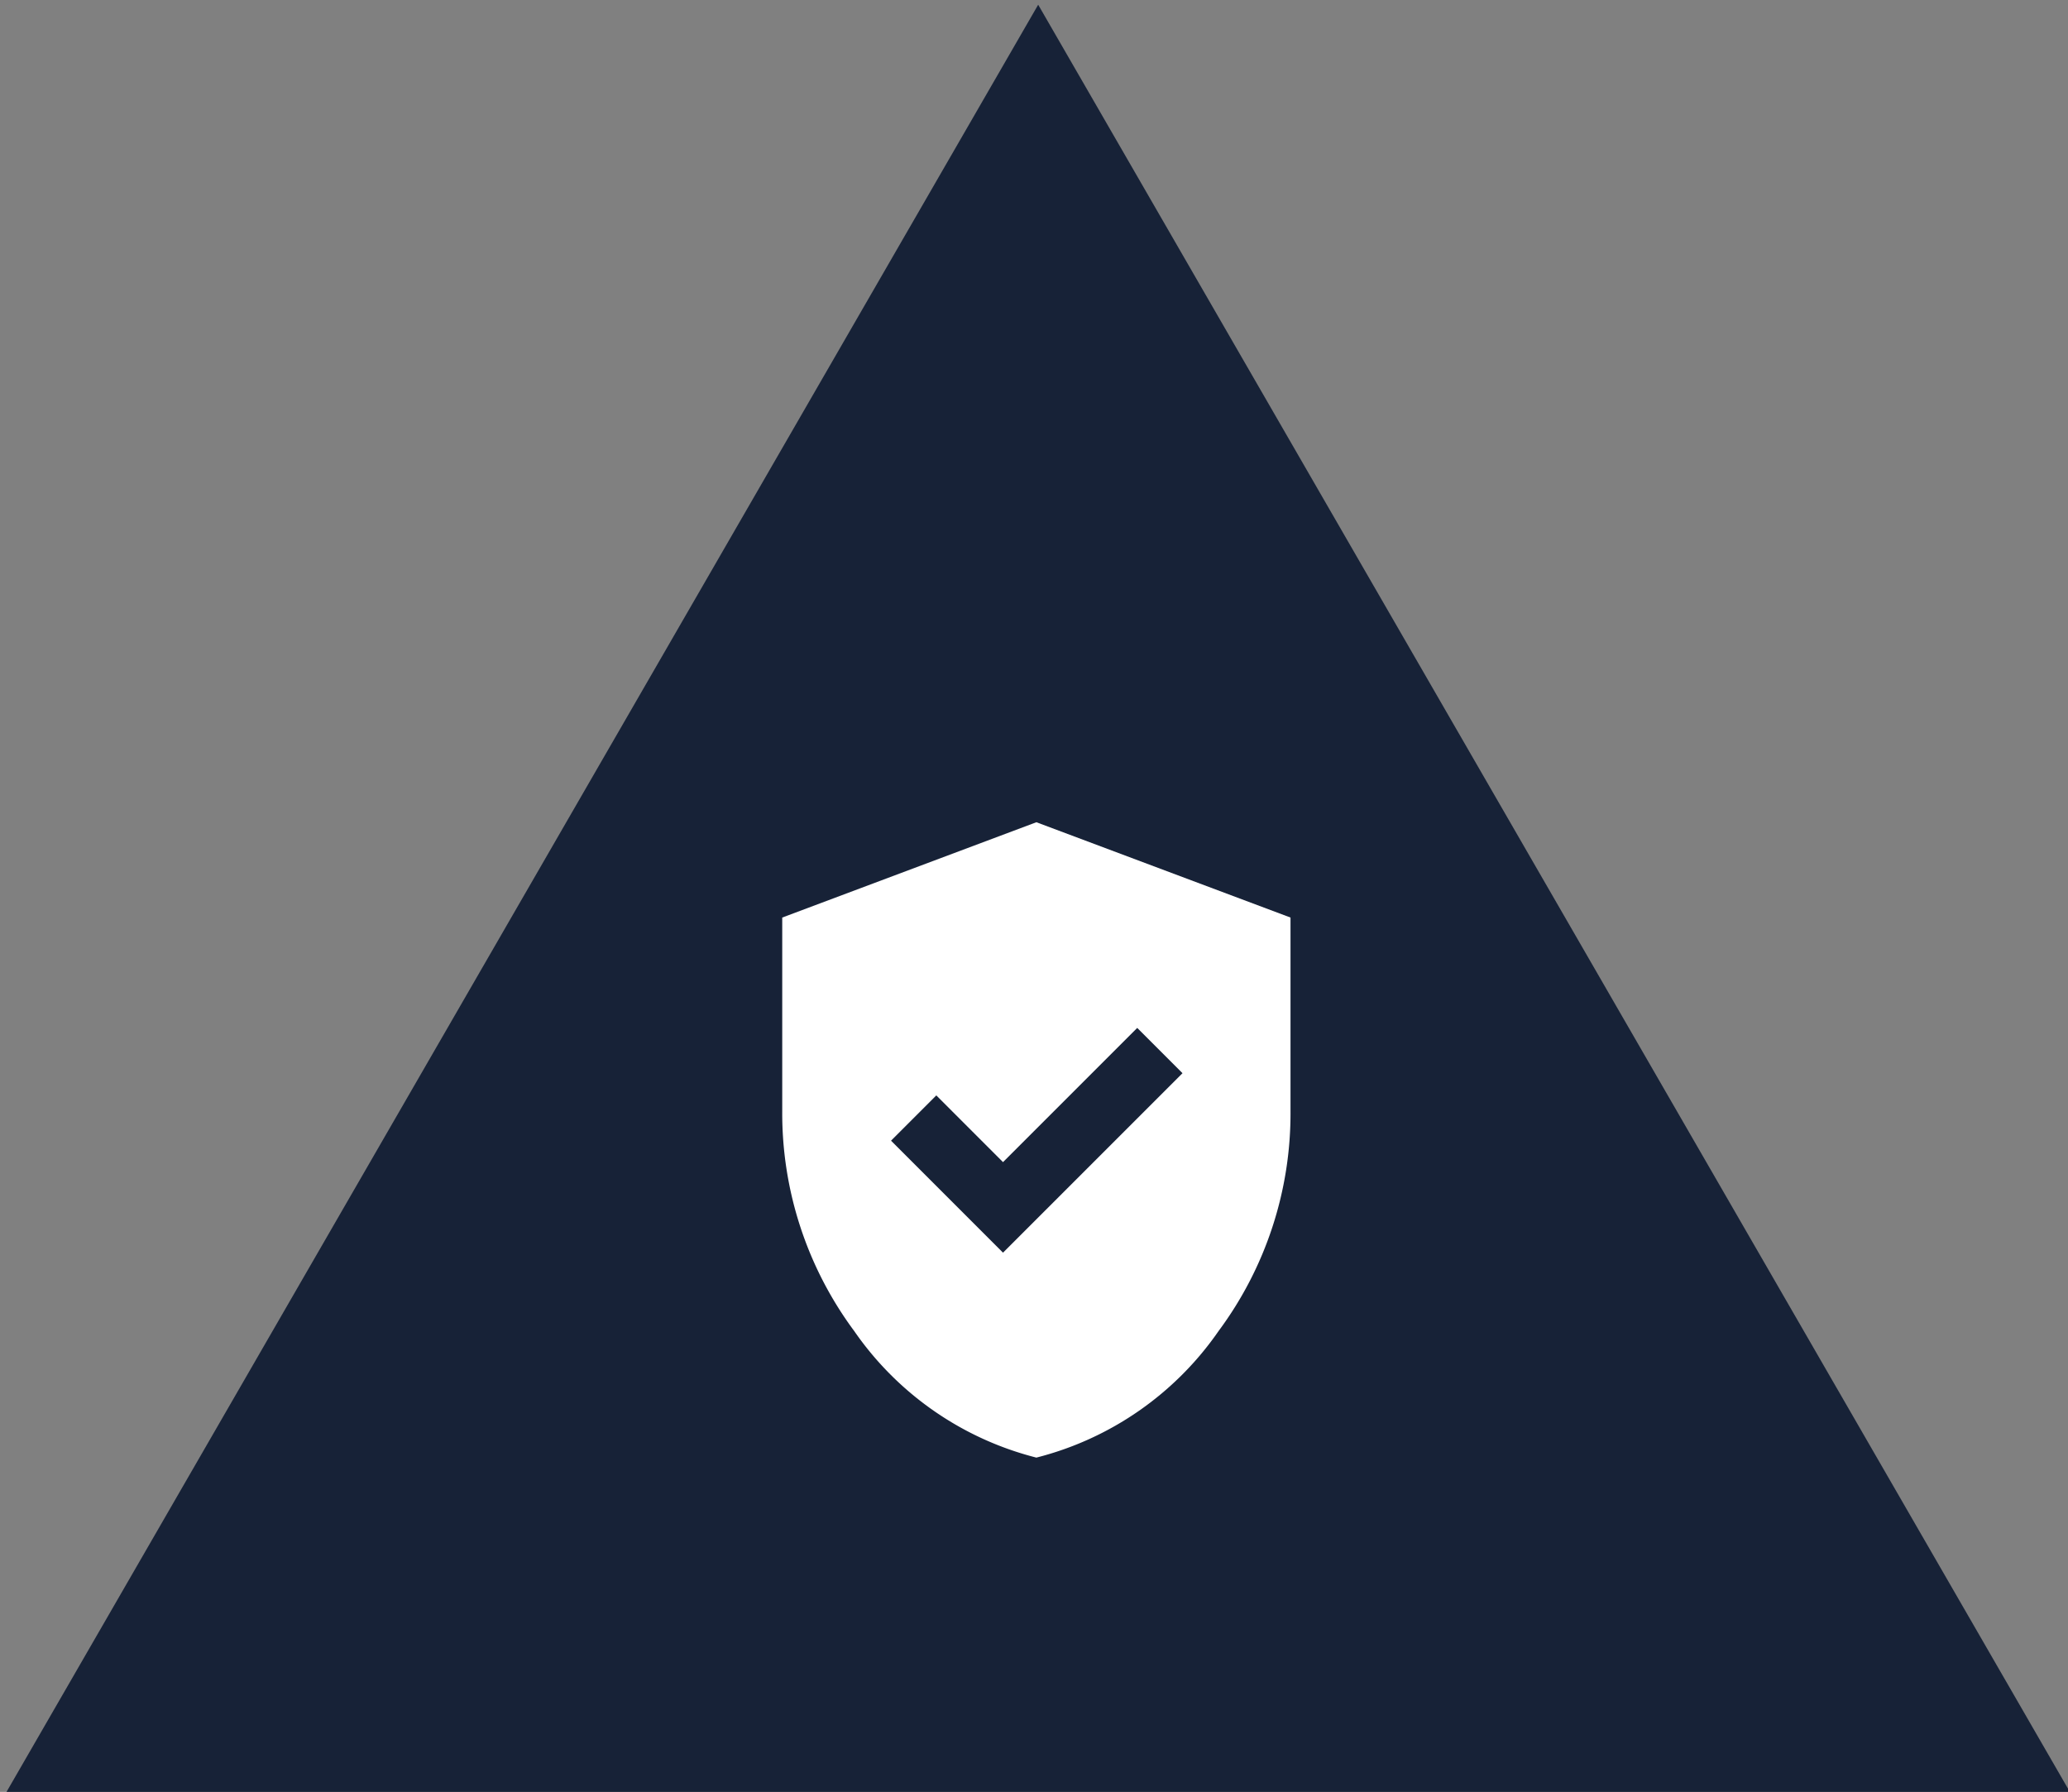 <?xml version="1.0" encoding="UTF-8"?>
<svg xmlns="http://www.w3.org/2000/svg" id="Capa_1" data-name="Capa 1" width="217" height="188" viewBox="0 0 217 188">
  <rect x="0" y="0" width="217" height="188" fill="#808080" stroke="none"/>
  <defs>
    <style>.cls-1{fill:#172237;}.cls-2{fill:#fff;}</style>
  </defs>
  <polygon class="cls-1" points="108.939 0.495 0.483 188.345 217.396 188.345 108.939 0.495"></polygon>
  <path class="cls-2" d="M105.249,131.425l18.833-18.83-4.75-4.75-14.083,14.08-7-7-4.75,4.75Zm3.5,21.5a33.164,33.164,0,0,1-19.123-13.29,38.319,38.319,0,0,1-7.544-23.04v-20.33l26.667-10,26.667,10v20.33a38.281,38.281,0,0,1-7.54,23.04A33.17,33.17,0,0,1,108.749,152.925Z"></path>
</svg>
